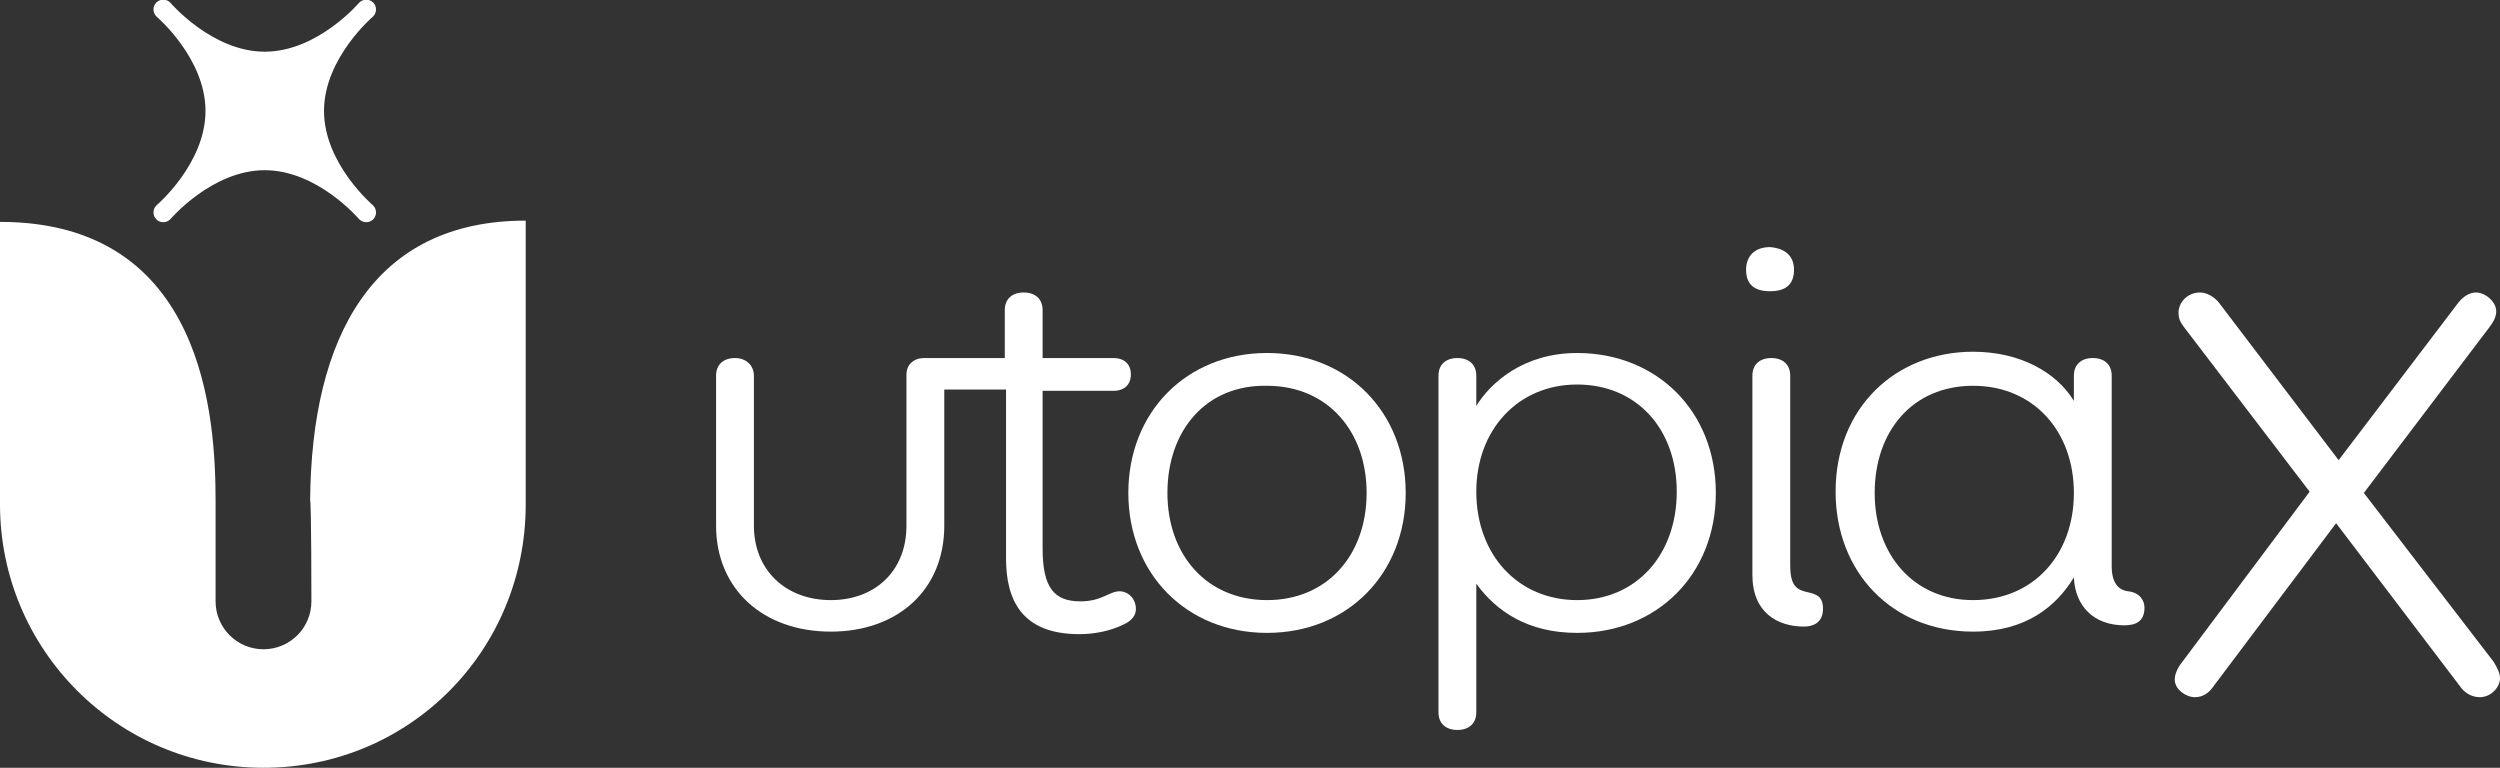 <?xml version="1.0" encoding="utf-8"?>
<!-- Generator: Adobe Illustrator 22.0.1, SVG Export Plug-In . SVG Version: 6.00 Build 0)  -->
<svg version="1.1" id="Layer_1" xmlns="http://www.w3.org/2000/svg" xmlns:xlink="http://www.w3.org/1999/xlink" x="0px" y="0px"
	 viewBox="0 0 198.3 60.9" style="enable-background:new 0 0 198.3 60.9;" xml:space="preserve">
<rect x="0" y="0" width="198.3" height="60.9" fill="#333333" stroke="none"/>
<style type="text/css">
	.st0{fill:#FFFFFF;}
</style>
<g>
	<g>
		<path class="st0" d="M12.4,1.3c0,0,3.9,3.3,3.9,7.5s-3.9,7.5-3.9,7.5l0,0c-0.3,0.3-0.3,0.8,0,1.1c0.3,0.3,0.8,0.3,1.1,0l0,0
			c0,0,3.3-3.9,7.5-3.9s7.5,3.9,7.5,3.9l0,0c0.3,0.3,0.8,0.3,1.1,0c0.3-0.3,0.3-0.8,0-1.1l0,0c0,0-3.9-3.3-3.9-7.5s3.9-7.5,3.9-7.5
			l0,0c0.3-0.3,0.3-0.8,0-1.1s-0.8-0.3-1.1,0l0,0c0,0-3.3,3.9-7.5,3.9s-7.5-3.9-7.5-3.9l0,0c-0.3-0.3-0.8-0.3-1.1,0
			C12.1,0.5,12.1,1,12.4,1.3L12.4,1.3z"/>
		<path class="st0" d="M24.7,47.7c0,2.1-1.7,3.8-3.8,3.8s-3.8-1.7-3.8-3.8l0,0c0-0.1,0-7.8,0-7.9c0-6.5-0.8-22.2-17.1-22.2L0,40
			c0,11.5,9.3,20.9,20.9,20.9S41.7,51.6,41.7,40l0-22.5c-12.1,0-17,9.2-17.1,22.2C24.7,39.9,24.7,47.7,24.7,47.7z"/>
	</g>
	<g>
		<path class="st0" d="M187.5,39.1l10.3,13.4c0.3,0.5,0.5,0.9,0.5,1.3c0,0.7-0.7,1.5-1.6,1.5c-0.6,0-1.2-0.3-1.6-0.9l-9.8-12.9
			l-9.7,12.9c-0.4,0.6-0.9,0.9-1.5,0.9c-0.7,0-1.6-0.6-1.6-1.4c0-0.4,0.2-0.9,0.6-1.4L183.2,39l-10-13.1c-0.3-0.4-0.4-0.7-0.4-1.1
			c0-0.8,0.7-1.6,1.7-1.6c0.5,0,1.1,0.3,1.5,0.8l9.5,12.5l9.5-12.5c0.4-0.5,0.9-0.8,1.4-0.8c0.7,0,1.6,0.7,1.6,1.5
			c0,0.4-0.2,0.8-0.5,1.2L187.5,39.1z"/>
		<g>
			<path class="st0" d="M111.5,39.1c0,6.4-4.6,11.1-11,11.1c-6.4,0-11-4.7-11-11.1s4.6-11.1,11-11.1C106.9,28,111.5,32.7,111.5,39.1
				z M92.6,39.1c0,4.9,3.1,8.5,7.9,8.5c4.8,0,7.9-3.6,7.9-8.5s-3.1-8.5-7.9-8.5C95.7,30.5,92.6,34.1,92.6,39.1z"/>
			<path class="st0" d="M117.1,32.2c1.1-1.8,3.7-4.2,8-4.2c6.3,0,11,4.6,11,11.1c0,6.5-4.7,11.1-11,11.1c-3.9,0-6.4-1.7-8-3.9v10.2
				c0,0.9-0.6,1.4-1.5,1.4s-1.5-0.5-1.5-1.4V29.8c0-0.9,0.6-1.4,1.5-1.4s1.5,0.5,1.5,1.4V32.2z M117.1,39c0,5,3.3,8.6,8,8.6
				S133,44,133,39c0-5-3.2-8.5-7.9-8.5S117.1,34.1,117.1,39z"/>
			<g>
				<path class="st0" d="M142.3,21.4c0,1.2-0.7,1.7-1.9,1.7c-1.2,0-1.9-0.5-1.9-1.7c0-1.1,0.7-1.8,1.9-1.8
					C141.6,19.7,142.3,20.3,142.3,21.4z"/>
				<path class="st0" d="M139,29.8c0-0.9,0.6-1.4,1.5-1.4s1.5,0.5,1.5,1.4v15c0,1.7,0.5,2,1.5,2.2c0.9,0.2,1.1,0.6,1.1,1.3
					c0,1.1-0.8,1.4-1.5,1.4c-2.1,0-4.1-1.1-4.1-4.1V29.8z"/>
			</g>
			<path class="st0" d="M167.5,44.9c0,1.3,0.5,1.9,1.3,2c0.9,0.1,1.3,0.7,1.3,1.3c0,1.1-0.7,1.4-1.6,1.4c-2.4,0-3.9-1.5-4-3.8
				c-1.4,2.3-3.8,4.3-8,4.3c-6.4,0-10.9-4.7-10.9-11.1c0-6.7,4.8-11.1,10.9-11.1c3.7,0,6.6,1.6,8,3.9v-2c0-0.9,0.6-1.4,1.5-1.4
				s1.5,0.5,1.5,1.4V44.9z M164.5,39.1c0-4.9-3.2-8.5-8-8.5c-4.8,0-7.8,3.6-7.8,8.5s3.1,8.5,7.8,8.5C161.3,47.6,164.5,44,164.5,39.1
				z"/>
			<path class="st0" d="M71.9,29.7c0-0.8,0.6-1.3,1.4-1.3h6.4v-3.8c0-0.9,0.6-1.4,1.5-1.4s1.5,0.5,1.5,1.4v3.8h5.6
				c0.9,0,1.4,0.5,1.4,1.3c0,0.8-0.5,1.3-1.4,1.3h-5.6v12.5c0,3.1,0.9,4.2,3,4.2c1.7,0,2.3-0.8,3.1-0.8c0.7,0,1.3,0.6,1.3,1.4
				c0,0.5-0.3,0.9-0.9,1.2c-1.2,0.6-2.5,0.8-3.6,0.8c-4.7,0-5.8-2.9-5.8-6V30.9h-4.9l0,10.8c0,5.1-3.7,8.4-9,8.4
				c-5.4,0-9.1-3.4-9.1-8.4V29.8c0-0.9,0.6-1.4,1.5-1.4s1.5,0.6,1.5,1.4v11.9c0,3.5,2.5,5.9,6.1,5.9c3.5,0,6-2.3,6-5.9L71.9,29.7z"
				/>
		</g>
	</g>
</g>
</svg>
